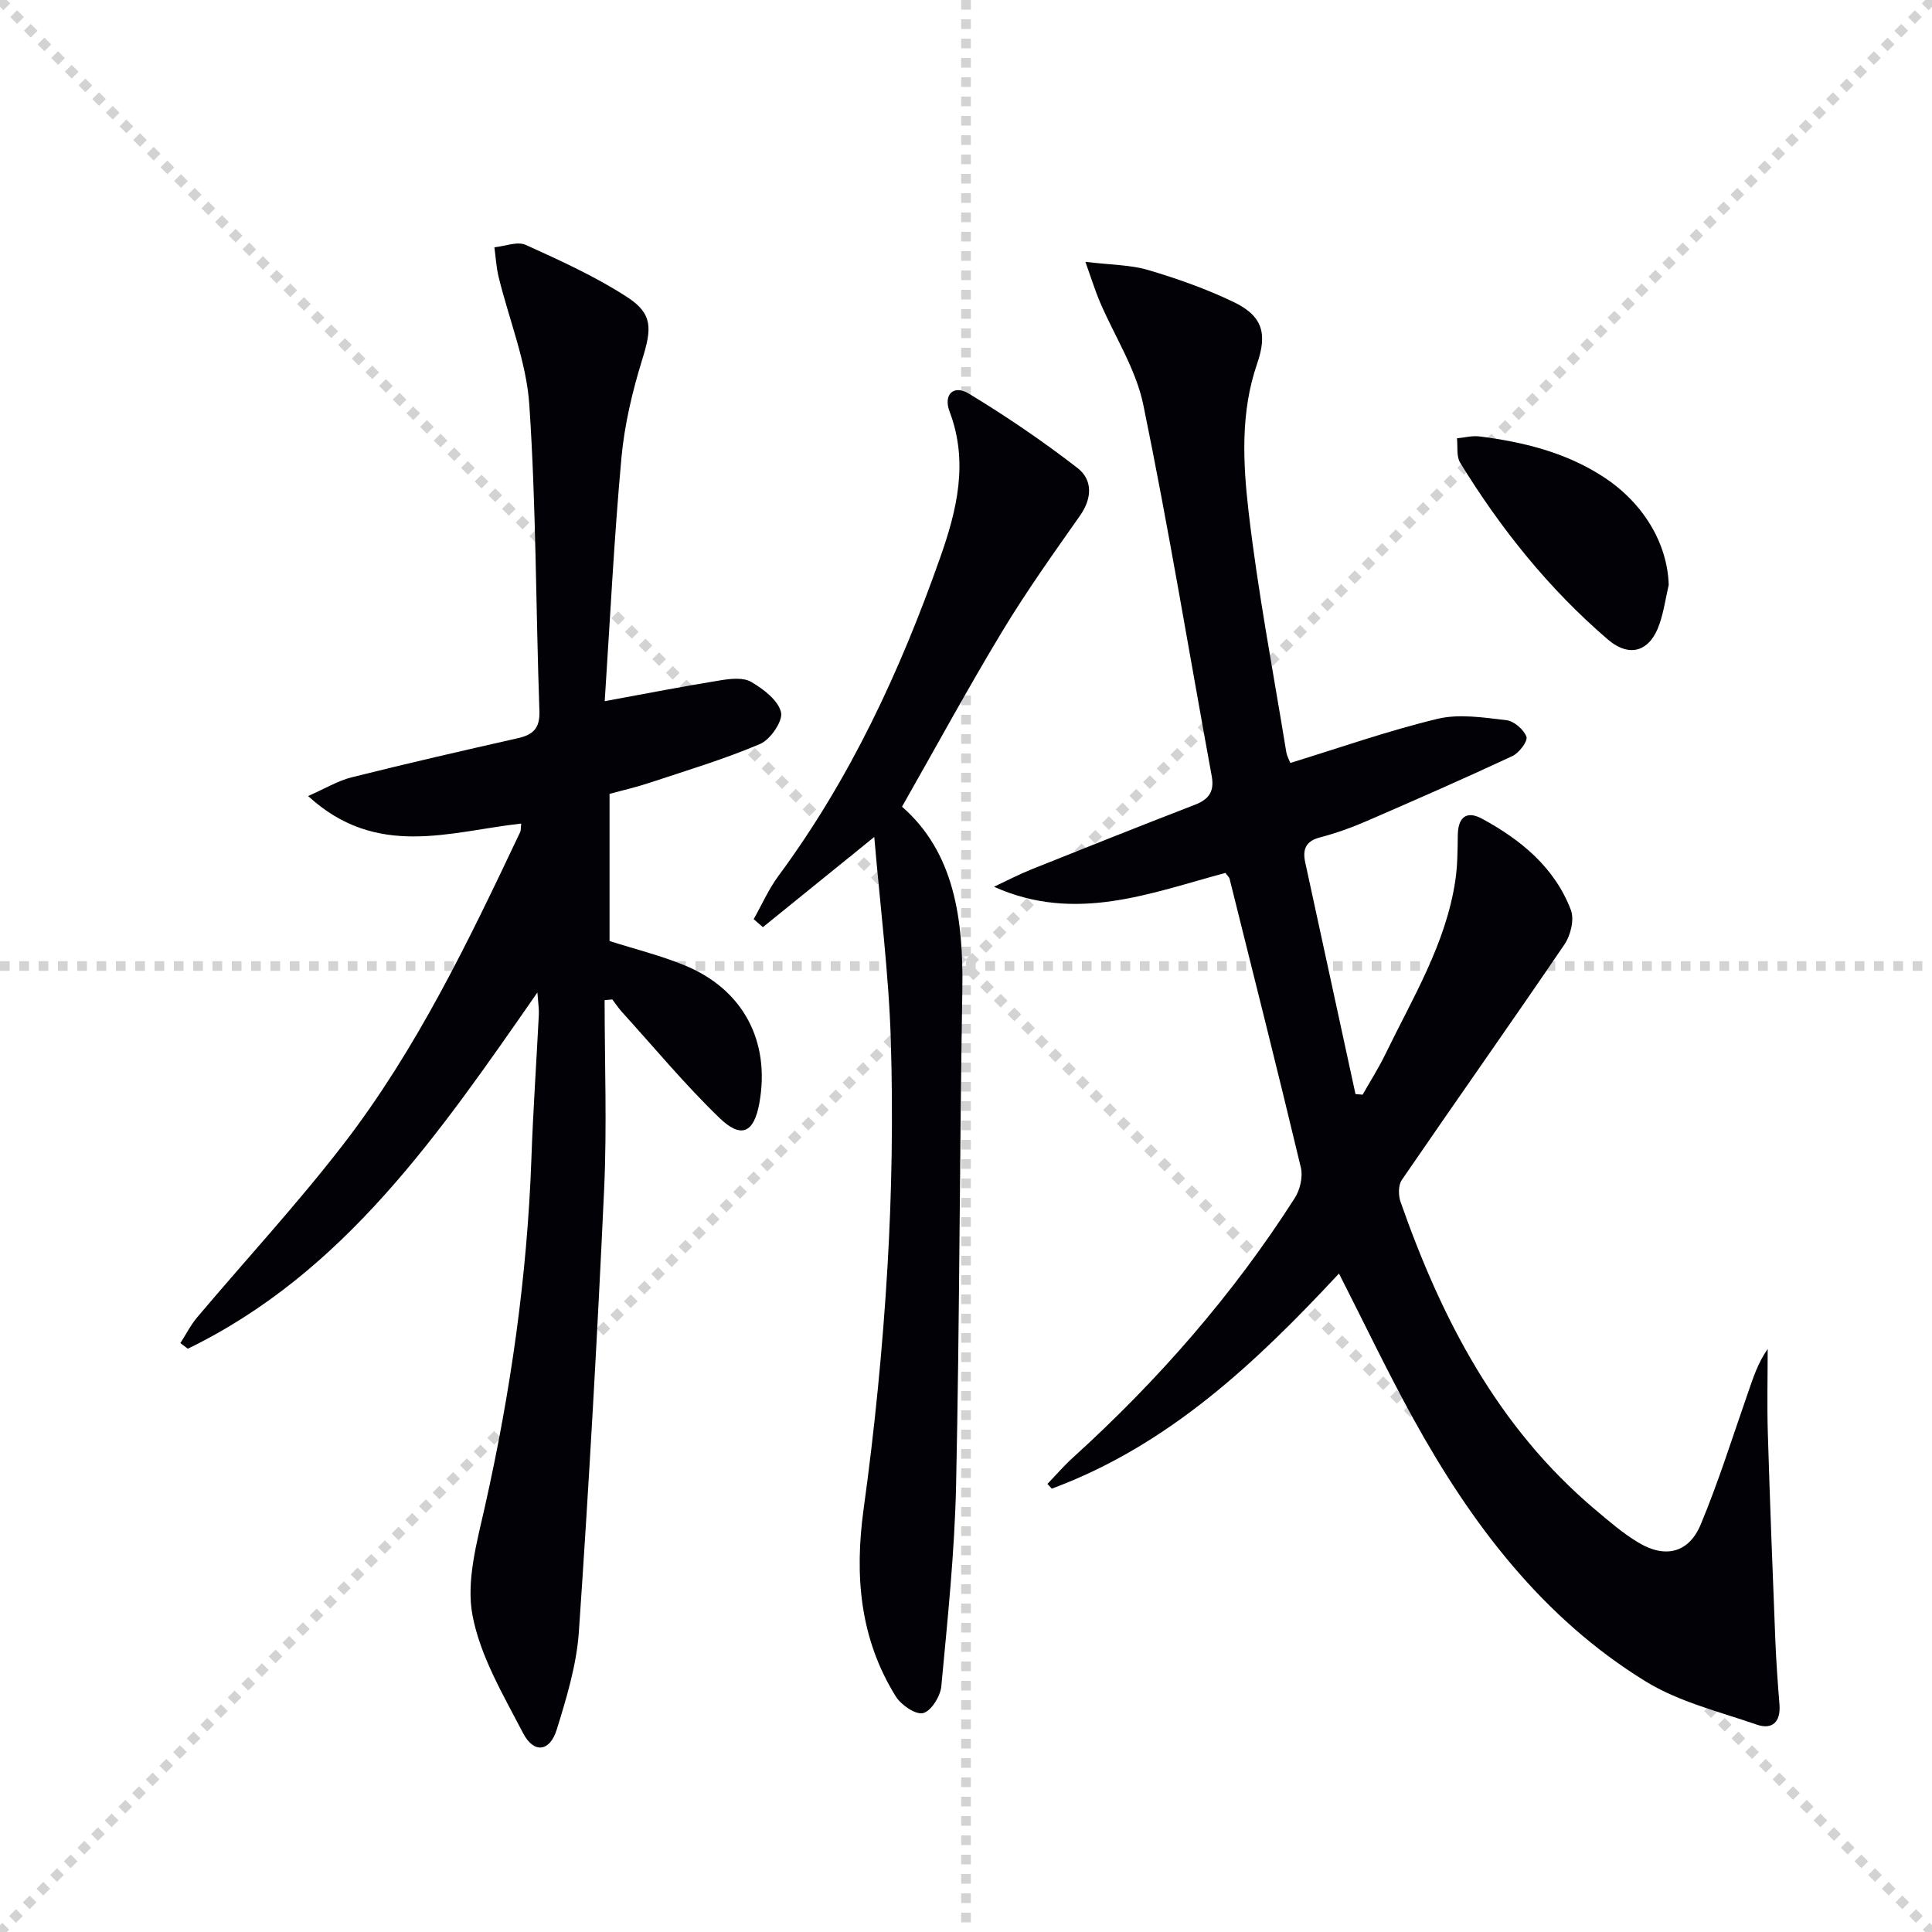 <svg enable-background="new 0 0 400 400" viewBox="0 0 400 400" xmlns="http://www.w3.org/2000/svg"><g stroke="lightgray" stroke-dasharray="1,1" stroke-width="1" transform="scale(2, 2)"><line x1="0" y1="0" x2="200" y2="200"></line><line x1="200" y1="0" x2="0" y2="200"></line><line x1="100" y1="0" x2="100" y2="200"></line><line x1="0" y1="100" x2="200" y2="100"></line></g><g fill="#010106"><path d="m253.71 180.73c-15.46 4.13-31.03 10.46-47.91 2.86 2.58-1.21 5.12-2.54 7.76-3.6 11.25-4.51 22.5-8.99 33.8-13.36 2.93-1.13 4.1-2.74 3.51-5.97-4.7-25.62-8.91-51.34-14.16-76.84-1.53-7.44-5.99-14.27-9.03-21.41-.92-2.17-1.61-4.43-2.96-8.2 5.34.65 9.34.61 13.01 1.7 6.02 1.78 12.01 3.9 17.66 6.61 5.98 2.87 7.06 6.48 4.88 12.79-3.47 10.06-2.93 20.52-1.76 30.67 1.93 16.63 5.1 33.12 7.79 49.66.16.96.68 1.86.85 2.32 10.23-3.14 20.22-6.67 30.47-9.13 4.48-1.08 9.52-.27 14.24.27 1.58.18 3.63 1.94 4.17 3.44.33.91-1.53 3.36-2.93 4.01-10.06 4.69-20.23 9.15-30.42 13.56-3.04 1.32-6.21 2.43-9.41 3.27-2.93.77-3.62 2.49-3.04 5.15 3.47 16 6.94 32 10.41 47.99.49.04.99.08 1.48.12 1.58-2.79 3.31-5.51 4.71-8.39 5.64-11.63 12.5-22.79 14.47-35.89.47-3.11.48-6.29.52-9.45.05-3.69 1.78-5.16 5.03-3.4 8.05 4.37 15.02 10.08 18.38 18.89.75 1.96-.04 5.25-1.31 7.11-11.11 16.35-22.53 32.49-33.7 48.8-.74 1.08-.72 3.18-.25 4.52 8.52 24.32 20.14 46.72 40.28 63.7 2.92 2.46 5.84 5 9.11 6.93 5.47 3.23 10.31 2.02 12.75-3.82 3.7-8.86 6.57-18.06 9.74-27.14 1.08-3.09 2.04-6.23 4.13-9.22 0 5.81-.15 11.62.03 17.42.43 14.26.98 28.52 1.55 42.78.18 4.48.5 8.96.86 13.44.28 3.59-1.49 5.26-4.72 4.14-7.79-2.7-16.1-4.7-23-8.95-21.41-13.17-36.12-32.69-48.08-54.37-5.36-9.71-10.13-19.74-15.4-30.07-17.22 18.51-35.37 35.62-59.46 44.54-.3-.33-.6-.65-.9-.98 1.75-1.82 3.4-3.75 5.27-5.44 17.6-15.96 33.13-33.71 45.94-53.75 1.09-1.71 1.72-4.39 1.26-6.31-4.77-19.98-9.8-39.9-14.77-59.84-.08-.26-.37-.5-.85-1.16z"/><path d="m125.2 145.17c8.73-1.6 16.33-3.09 23.98-4.32 2.09-.34 4.73-.63 6.36.34 2.52 1.48 5.56 3.78 6.16 6.27.44 1.81-2.2 5.66-4.33 6.57-7.45 3.17-15.25 5.5-22.96 8.06-2.65.88-5.39 1.5-8.21 2.28v30.46c5.31 1.69 10.62 3 15.61 5.06 12.08 4.98 17.72 15.74 15.4 28.53-1.11 6.1-3.71 7.42-8.25 3.04-7.14-6.89-13.51-14.58-20.19-21.94-.73-.81-1.34-1.73-2-2.6-.53.05-1.06.1-1.59.15 0 13.05.5 26.11-.1 39.13-1.41 30.56-3.14 61.11-5.23 91.62-.47 6.85-2.54 13.68-4.59 20.29-1.43 4.6-4.75 4.98-6.96.72-4.09-7.88-8.88-15.91-10.48-24.43-1.33-7.1.92-15.11 2.58-22.5 5.33-23.73 8.75-47.68 9.62-71.99.35-9.96 1.04-19.9 1.54-29.85.06-1.11-.13-2.23-.3-4.58-20.41 29.36-40.02 58.03-72.38 73.76-.51-.39-1.02-.78-1.53-1.17 1.15-1.78 2.11-3.72 3.47-5.33 10.09-11.95 20.74-23.47 30.28-35.84 15.22-19.74 25.96-42.17 36.58-64.59.2-.42.13-.96.23-1.8-14.72 1.63-29.9 7.37-44.12-5.7 3.54-1.55 6.16-3.16 9-3.87 11.42-2.86 22.89-5.5 34.37-8.09 3.21-.72 4.65-2.03 4.52-5.68-.75-21.12-.67-42.29-2.09-63.36-.6-8.92-4.2-17.63-6.35-26.45-.49-2.01-.6-4.1-.88-6.16 2.18-.22 4.75-1.28 6.48-.5 7.19 3.26 14.46 6.55 21.05 10.84 5.36 3.48 5.02 6.6 3.08 12.88-2.04 6.61-3.68 13.5-4.31 20.37-1.52 16.69-2.35 33.45-3.46 50.38z"/><path d="m181.01 173.28c-8.54 6.92-15.8 12.8-23.06 18.68-.64-.55-1.27-1.11-1.91-1.66 1.7-3 3.1-6.21 5.13-8.96 14.88-20.12 25.26-42.53 33.51-65.97 3.43-9.73 5.88-19.71 1.93-30.13-1.36-3.58.82-5.66 4-3.73 7.76 4.7 15.3 9.83 22.47 15.38 3.14 2.43 3.08 6.23.53 9.86-5.52 7.85-11.1 15.68-16.06 23.89-7.1 11.75-13.66 23.83-20.8 36.38 10.83 9.45 12.73 23.24 12.49 38-.57 34.12-.56 68.25-1.29 102.36-.3 13.93-1.76 27.85-3.06 41.74-.19 2.07-2.1 5.14-3.77 5.56-1.55.39-4.57-1.69-5.67-3.47-7.44-11.99-8.55-24.99-6.64-38.84 2.29-16.59 3.94-33.31 4.93-50.02.92-15.59 1.16-31.27.7-46.88-.42-13.87-2.2-27.69-3.43-42.19z"/><path d="m345.49 121.09c-.63 2.73-1.02 5.53-1.93 8.16-1.95 5.64-6.15 7.04-10.73 3.1-12.18-10.46-22.13-22.89-30.52-36.55-.81-1.32-.47-3.35-.66-5.05 1.57-.15 3.18-.59 4.71-.39 8.94 1.14 17.58 3.24 25.31 8.18 8.44 5.38 13.55 13.82 13.82 22.55z"/></g></svg>
